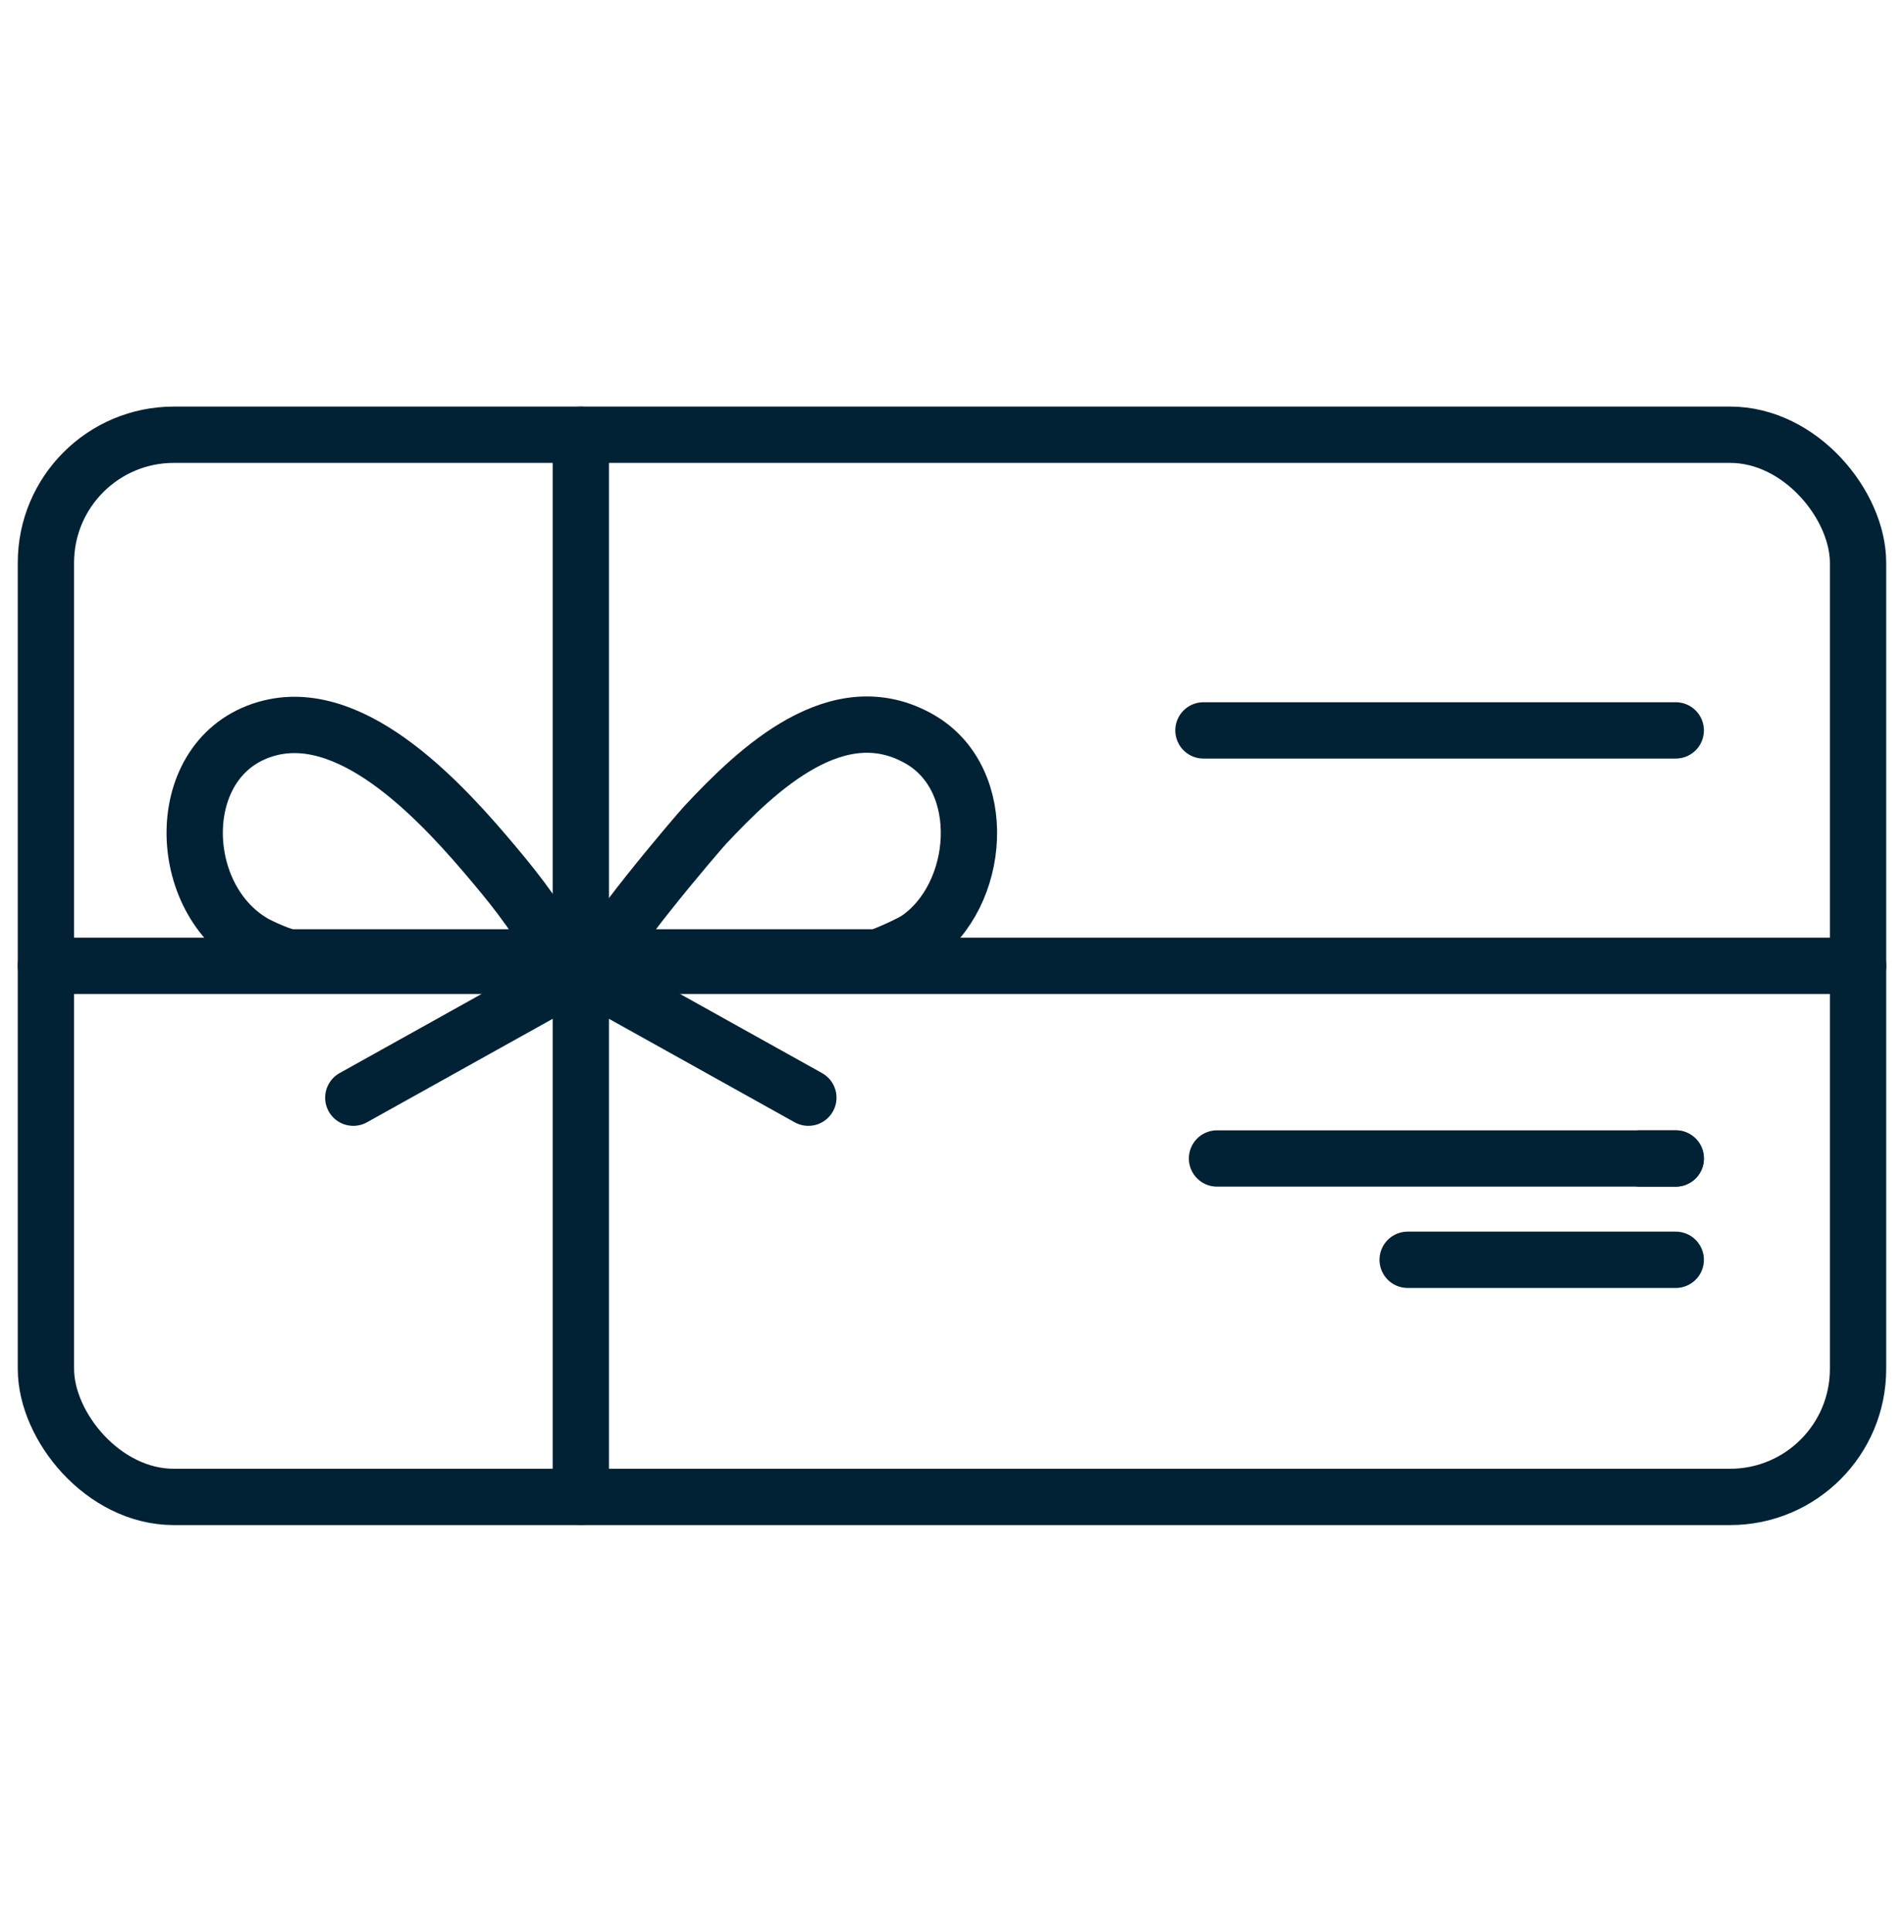 <?xml version="1.0" encoding="UTF-8"?>
<svg id="Vrstva_1" data-name="Vrstva 1" xmlns="http://www.w3.org/2000/svg" viewBox="0 0 71.02 72.03">
  <defs>
    <style>
      .cls-1 {
        fill: none;
        stroke: #002234;
        stroke-linecap: round;
        stroke-linejoin: round;
        stroke-width: 2.1px;
      }
    </style>
  </defs>
  <g>
    <line class="cls-1" x1="45.395" y1="43.199" x2="62.506" y2="43.199"/>
    <line class="cls-1" x1="61.173" y1="43.199" x2="62.506" y2="43.199"/>
    <line class="cls-1" x1="52.506" y1="46.977" x2="62.506" y2="46.977"/>
    <line class="cls-1" x1="44.889" y1="27.236" x2="62.506" y2="27.236"/>
  </g>
  <g>
    <line class="cls-1" x1="21.665" y1="36.204" x2="30.152" y2="40.932"/>
    <line class="cls-1" x1="21.665" y1="36.204" x2="13.178" y2="40.932"/>
    <rect class="cls-1" x="1.713" y="16.211" width="67.593" height="39.608" rx="4.771" ry="4.771"/>
    <line class="cls-1" x1="1.713" y1="36.015" x2="69.307" y2="36.015"/>
    <line class="cls-1" x1="21.665" y1="16.211" x2="21.665" y2="55.819"/>
    <path class="cls-1" d="M20.792,35.7c-.563-1.244-1.464-2.392-2.34-3.437-1.855-2.214-5.171-5.905-8.363-5.124-3.662.896-3.651,6.256-.632,8.017.273.159,1.121.544,1.403.544h9.933Z"/>
    <path class="cls-1" d="M22.606,35.7h10.062c.205,0,1.312-.519,1.537-.671,2.384-1.613,2.737-5.948.105-7.463-3.05-1.757-6.054,1.111-8.006,3.198-.327.35-4.021,4.699-3.699,4.936Z"/>
  </g>
</svg>